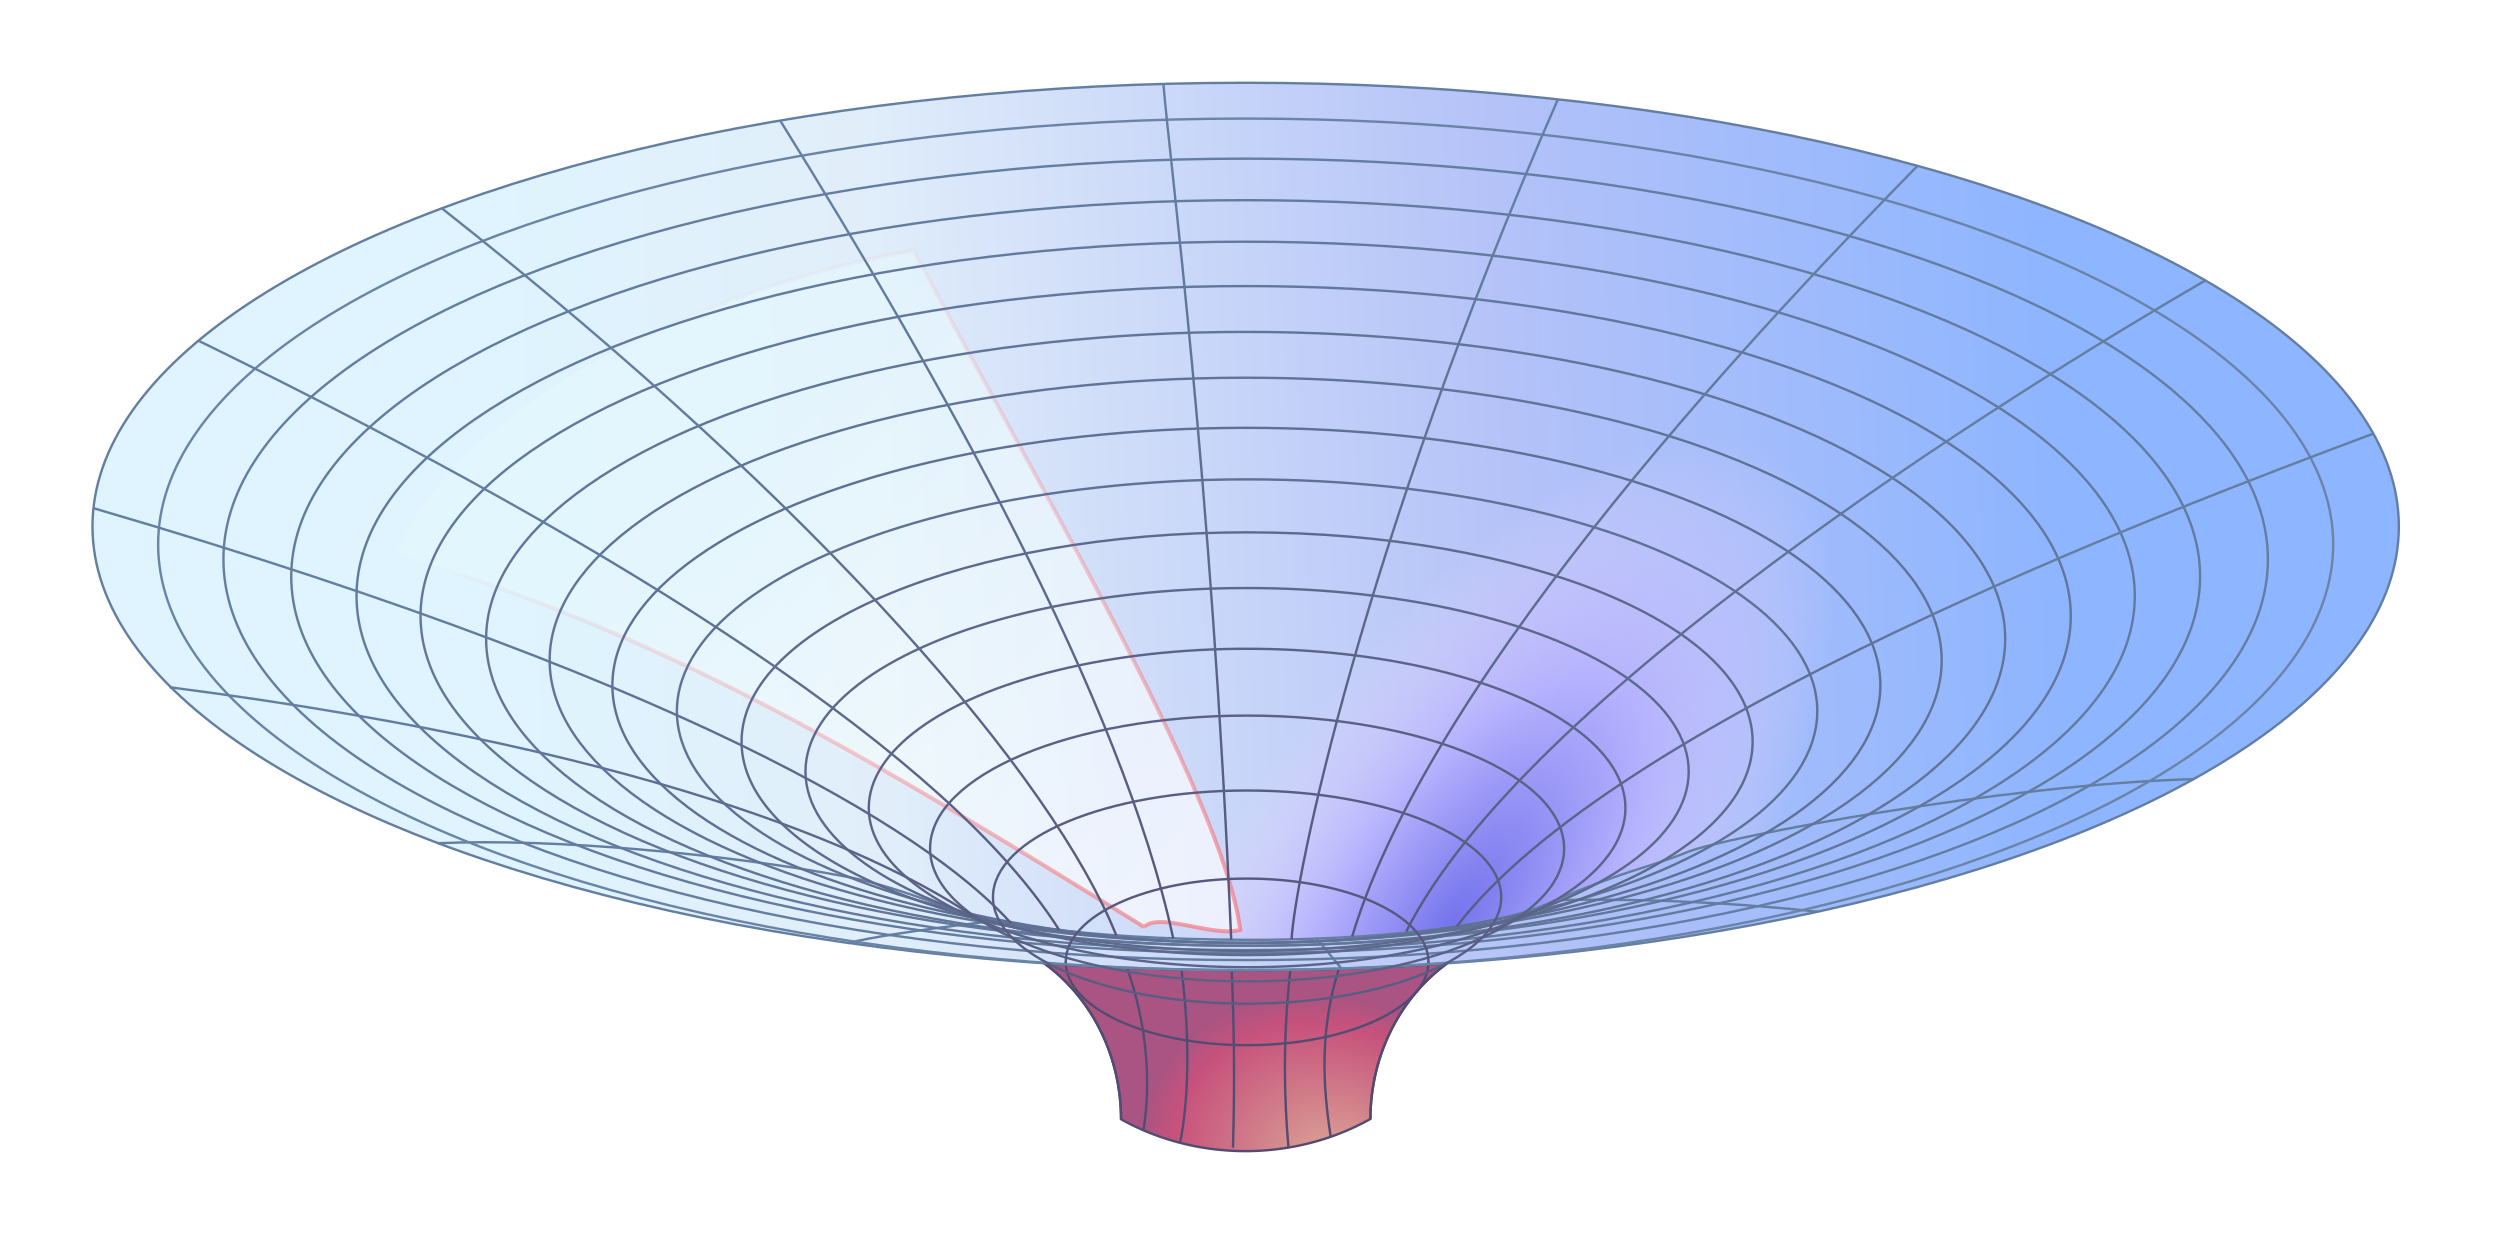 <?xml version="1.0" encoding="UTF-8" standalone="no"?>
<!-- Created with Inkscape (http://www.inkscape.org/) -->

<svg
   xmlns:dc="http://purl.org/dc/elements/1.1/"
   xmlns:cc="http://creativecommons.org/ns#"
   xmlns:rdf="http://www.w3.org/1999/02/22-rdf-syntax-ns#"
   xmlns:svg="http://www.w3.org/2000/svg"
   xmlns="http://www.w3.org/2000/svg"
   xmlns:xlink="http://www.w3.org/1999/xlink"
   xmlns:sodipodi="http://sodipodi.sourceforge.net/DTD/sodipodi-0.dtd"
   xmlns:inkscape="http://www.inkscape.org/namespaces/inkscape"
   width="621.605"
   height="306.802"
   id="svg2"
   version="1.1"
   inkscape:version="0.92.4 (5da689c313, 2019-01-14)"
   sodipodi:docname="Flamm.svg">
  <defs
     id="defs4">
    <linearGradient
       id="linearGradient4126">
      <stop
         id="stop4128"
         offset="0"
         style="stop-color:#534c72;stop-opacity:1" />
      <stop
         style="stop-color:#554d73;stop-opacity:0.635"
         offset="0.343"
         id="stop4130" />
      <stop
         id="stop4132"
         offset="1"
         style="stop-color:#637ea1;stop-opacity:1" />
    </linearGradient>
    <linearGradient
       inkscape:collect="always"
       id="linearGradient4112">
      <stop
         style="stop-color:#ff5555;stop-opacity:1;"
         offset="0"
         id="stop4114" />
      <stop
         style="stop-color:#ff5555;stop-opacity:0;"
         offset="1"
         id="stop4116" />
    </linearGradient>
    <linearGradient
       id="linearGradient4102">
      <stop
         style="stop-color:#534c72;stop-opacity:1"
         offset="0"
         id="stop4104" />
      <stop
         id="stop4122"
         offset="0.5"
         style="stop-color:#5b6589;stop-opacity:1;" />
      <stop
         style="stop-color:#637ea1;stop-opacity:1"
         offset="1"
         id="stop4106" />
    </linearGradient>
    <linearGradient
       inkscape:collect="always"
       id="linearGradient4166">
      <stop
         style="stop-color:#585c81;stop-opacity:1"
         offset="0"
         id="stop4168" />
      <stop
         style="stop-color:#637ea1;stop-opacity:1"
         offset="1"
         id="stop4170" />
    </linearGradient>
    <linearGradient
       inkscape:collect="always"
       id="linearGradient4087">
      <stop
         style="stop-color:#7877ed;stop-opacity:1"
         offset="0"
         id="stop4089" />
      <stop
         style="stop-color:#b9bafc;stop-opacity:1"
         offset="1"
         id="stop4091" />
    </linearGradient>
    <linearGradient
       id="linearGradient4069">
      <stop
         style="stop-color:#ffffff;stop-opacity:1"
         offset="0"
         id="stop4071" />
      <stop
         style="stop-color:#ddf1fa;stop-opacity:1"
         offset="1"
         id="stop4073" />
    </linearGradient>
    <linearGradient
       inkscape:collect="always"
       id="linearGradient4018">
      <stop
         style="stop-color:#ffffff;stop-opacity:1"
         offset="0"
         id="stop4020" />
      <stop
         style="stop-color:#e4f7fd;stop-opacity:1"
         offset="1"
         id="stop4022" />
    </linearGradient>
    <linearGradient
       id="linearGradient3939">
      <stop
         id="stop3941"
         offset="0"
         style="stop-color:#ddaf99;stop-opacity:1" />
      <stop
         style="stop-color:#c7527c;stop-opacity:1"
         offset="0.83"
         id="stop3943" />
      <stop
         id="stop3945"
         offset="1"
         style="stop-color:#a95482;stop-opacity:1" />
    </linearGradient>
    <linearGradient
       inkscape:collect="always"
       id="linearGradient3918">
      <stop
         style="stop-color:#504369;stop-opacity:1"
         offset="0"
         id="stop3921" />
      <stop
         style="stop-color:#637ea1;stop-opacity:1"
         offset="1"
         id="stop3923" />
    </linearGradient>
    <linearGradient
       id="linearGradient3879">
      <stop
         style="stop-color:#645fe9;stop-opacity:1"
         offset="0"
         id="stop3882" />
      <stop
         id="stop3891"
         offset="0.5"
         style="stop-color:#b7afff;stop-opacity:1" />
      <stop
         style="stop-color:#eedafa;stop-opacity:0"
         offset="1"
         id="stop3884" />
    </linearGradient>
    <linearGradient
       id="linearGradient3869">
      <stop
         style="stop-color:#dff4fe;stop-opacity:1"
         offset="0"
         id="stop3871" />
      <stop
         id="stop4014"
         offset="0.239"
         style="stop-color:#e1eefa;stop-opacity:1;" />
      <stop
         id="stop4012"
         offset="0.648"
         style="stop-color:#b4c2f8;stop-opacity:1" />
      <stop
         style="stop-color:#8eb5ff;stop-opacity:1"
         offset="1"
         id="stop3873" />
    </linearGradient>
    <linearGradient
       id="linearGradient3916">
      <stop
         style="stop-color:#817ff4;stop-opacity:1"
         offset="0"
         id="stop3918" />
      <stop
         id="stop3930"
         offset="0.25"
         style="stop-color:#83a5f2;stop-opacity:1" />
      <stop
         id="stop3928"
         offset="0.5"
         style="stop-color:#adbaf9;stop-opacity:1;" />
      <stop
         style="stop-color:#a2c7fc;stop-opacity:1"
         offset="1"
         id="stop3920" />
    </linearGradient>
    <linearGradient
       inkscape:collect="always"
       id="linearGradient3906">
      <stop
         style="stop-color:#e0f2fc;stop-opacity:1"
         offset="0"
         id="stop3908" />
      <stop
         style="stop-color:#9dbafc;stop-opacity:1"
         offset="1"
         id="stop3910" />
    </linearGradient>
    <linearGradient
       id="linearGradient3886">
      <stop
         style="stop-color:#ddaf99;stop-opacity:1"
         offset="0"
         id="stop3888" />
      <stop
         id="stop3894"
         offset="0.572"
         style="stop-color:#c7527c;stop-opacity:1" />
      <stop
         style="stop-color:#a95482;stop-opacity:1"
         offset="1"
         id="stop3890" />
    </linearGradient>
    <linearGradient
       id="linearGradient3101">
      <stop
         id="stop3877"
         offset="0"
         style="stop-color:#dff0f9;stop-opacity:1" />
      <stop
         style="stop-color:#eaf0fd;stop-opacity:1"
         offset="0.406"
         id="stop3883" />
      <stop
         style="stop-color:#d3d7fd;stop-opacity:1"
         offset="0.603"
         id="stop3881" />
      <stop
         style="stop-color:#a8cbff;stop-opacity:1"
         offset="0.843"
         id="stop3879" />
      <stop
         style="stop-color:#8db4f9;stop-opacity:1"
         offset="1"
         id="stop3105" />
    </linearGradient>
    <radialGradient
       inkscape:collect="always"
       xlink:href="#linearGradient3101"
       id="radialGradient3107"
       cx="-136.881"
       cy="809.345"
       fx="-136.881"
       fy="809.345"
       r="52.059"
       gradientUnits="userSpaceOnUse"
       gradientTransform="matrix(-1.338,-1.336,0.43,-1.587,-644.427,1876.868)" />
    <radialGradient
       inkscape:collect="always"
       xlink:href="#linearGradient3101-4"
       id="radialGradient3107-9"
       cx="-137.043"
       cy="813.465"
       fx="-137.043"
       fy="813.465"
       r="52.059"
       gradientUnits="userSpaceOnUse"
       gradientTransform="matrix(-1.362,-1.203,0.389,-1.625,-615.057,1925.77)" />
    <linearGradient
       id="linearGradient3101-4">
      <stop
         id="stop3877-6"
         offset="0"
         style="stop-color:#dceffe;stop-opacity:1" />
      <stop
         style="stop-color:#cfdffd;stop-opacity:1"
         offset="0.406"
         id="stop3883-0" />
      <stop
         style="stop-color:#c2c9f9;stop-opacity:1"
         offset="0.603"
         id="stop3881-3" />
      <stop
         style="stop-color:#89a4f9;stop-opacity:1"
         offset="0.85"
         id="stop3879-6" />
      <stop
         style="stop-color:#84afe3;stop-opacity:1"
         offset="1"
         id="stop3105-2" />
    </linearGradient>
    <linearGradient
       inkscape:collect="always"
       xlink:href="#linearGradient3869"
       id="linearGradient3875"
       x1="90.007"
       y1="501.966"
       x2="245.127"
       y2="497.722"
       gradientUnits="userSpaceOnUse" />
    <radialGradient
       inkscape:collect="always"
       xlink:href="#linearGradient3918"
       id="radialGradient3925"
       cx="288.626"
       cy="685.031"
       fx="288.626"
       fy="685.031"
       r="261.857"
       gradientTransform="matrix(0,0.371,-0.281,0,509.435,622.176)"
       gradientUnits="userSpaceOnUse" />
    <radialGradient
       inkscape:collect="always"
       xlink:href="#linearGradient3879-7"
       id="radialGradient3889-1"
       cx="369.083"
       cy="651.247"
       fx="369.083"
       fy="651.247"
       r="46.636"
       gradientTransform="matrix(1.851,-2.381,0.833,1.03,-858.067,891.643)"
       gradientUnits="userSpaceOnUse" />
    <linearGradient
       id="linearGradient3879-7">
      <stop
         style="stop-color:#645fe9;stop-opacity:1"
         offset="0"
         id="stop3882-4" />
      <stop
         id="stop3891-0"
         offset="0.5"
         style="stop-color:#b7afff;stop-opacity:1" />
      <stop
         style="stop-color:#eedafa;stop-opacity:0"
         offset="1"
         id="stop3884-9" />
    </linearGradient>
    <radialGradient
       inkscape:collect="always"
       xlink:href="#linearGradient3939"
       id="radialGradient3937"
       gradientUnits="userSpaceOnUse"
       gradientTransform="matrix(-0.876,-0.512,0.424,-0.725,456.896,1456.401)"
       cx="343.12"
       cy="736.337"
       fx="343.12"
       fy="736.337"
       r="50.844" />
    <filter
       inkscape:collect="always"
       id="filter4026"
       x="-0.108"
       width="1.217"
       y="-0.134"
       height="1.269"
       style="color-interpolation-filters:sRGB">
      <feGaussianBlur
         inkscape:collect="always"
         stdDeviation="9.48"
         id="feGaussianBlur4028" />
    </filter>
    <radialGradient
       inkscape:collect="always"
       xlink:href="#linearGradient4166"
       id="radialGradient4174"
       cx="315.52"
       cy="840.967"
       fx="315.52"
       fy="840.967"
       r="283.761"
       gradientTransform="matrix(0.814,0,0,0.358,58.698,378.3)"
       gradientUnits="userSpaceOnUse" />
    <radialGradient
       inkscape:collect="always"
       xlink:href="#linearGradient3939"
       id="radialGradient4219"
       gradientUnits="userSpaceOnUse"
       gradientTransform="matrix(-0.876,-0.512,0.424,-0.725,456.896,1456.401)"
       cx="343.12"
       cy="736.337"
       fx="343.12"
       fy="736.337"
       r="50.844" />
    <radialGradient
       inkscape:collect="always"
       xlink:href="#linearGradient3939"
       id="radialGradient4242"
       gradientUnits="userSpaceOnUse"
       gradientTransform="matrix(-0.876,-0.512,0.424,-0.725,327.704,1456.401)"
       cx="343.12"
       cy="736.337"
       fx="343.12"
       fy="736.337"
       r="50.844" />
    <radialGradient
       inkscape:collect="always"
       xlink:href="#linearGradient3939"
       id="radialGradient4244"
       gradientUnits="userSpaceOnUse"
       gradientTransform="matrix(-0.876,-0.512,0.424,-0.725,-152.596,1456.401)"
       cx="343.12"
       cy="736.337"
       fx="343.12"
       fy="736.337"
       r="50.844" />
    <radialGradient
       inkscape:collect="always"
       xlink:href="#linearGradient3101"
       id="radialGradient3155"
       gradientUnits="userSpaceOnUse"
       gradientTransform="matrix(-1.338,-1.336,0.43,-1.587,-644.427,1876.868)"
       cx="-136.881"
       cy="809.345"
       fx="-136.881"
       fy="809.345"
       r="52.059" />
    <radialGradient
       inkscape:collect="always"
       xlink:href="#linearGradient3939"
       id="radialGradient3157"
       gradientUnits="userSpaceOnUse"
       gradientTransform="matrix(-0.876,-0.512,0.424,-0.725,-152.596,1456.401)"
       cx="343.12"
       cy="736.337"
       fx="343.12"
       fy="736.337"
       r="50.844" />
    <linearGradient
       inkscape:collect="always"
       xlink:href="#linearGradient3869"
       id="linearGradient3159"
       gradientUnits="userSpaceOnUse"
       x1="90.007"
       y1="501.966"
       x2="245.127"
       y2="497.722" />
    <radialGradient
       inkscape:collect="always"
       xlink:href="#linearGradient3939"
       id="radialGradient3205"
       gradientUnits="userSpaceOnUse"
       gradientTransform="matrix(-0.876,-0.512,0.424,-0.725,327.704,1456.401)"
       cx="343.12"
       cy="736.337"
       fx="343.12"
       fy="736.337"
       r="50.844" />
    <radialGradient
       inkscape:collect="always"
       xlink:href="#linearGradient3939"
       id="radialGradient3265"
       gradientUnits="userSpaceOnUse"
       gradientTransform="matrix(-0.876,-0.512,0.424,-0.725,327.704,1456.401)"
       cx="343.12"
       cy="736.337"
       fx="343.12"
       fy="736.337"
       r="50.844" />
    <radialGradient
       inkscape:collect="always"
       xlink:href="#linearGradient3939"
       id="radialGradient4045"
       gradientUnits="userSpaceOnUse"
       gradientTransform="matrix(-0.876,-0.512,0.424,-0.725,327.404,1456.401)"
       cx="343.12"
       cy="736.337"
       fx="343.12"
       fy="736.337"
       r="50.844" />
    <radialGradient
       inkscape:collect="always"
       xlink:href="#linearGradient3939"
       id="radialGradient4050"
       gradientUnits="userSpaceOnUse"
       gradientTransform="matrix(-0.876,-0.512,0.424,-0.725,-172.296,1456.401)"
       cx="343.12"
       cy="736.337"
       fx="343.12"
       fy="736.337"
       r="50.844" />
    <radialGradient
       inkscape:collect="always"
       xlink:href="#linearGradient3101"
       id="radialGradient4052"
       gradientUnits="userSpaceOnUse"
       gradientTransform="matrix(-1.338,-1.336,0.43,-1.587,-644.427,1876.868)"
       cx="-136.881"
       cy="809.345"
       fx="-136.881"
       fy="809.345"
       r="52.059" />
    <linearGradient
       inkscape:collect="always"
       xlink:href="#linearGradient3869"
       id="linearGradient4054"
       gradientUnits="userSpaceOnUse"
       x1="90.007"
       y1="501.966"
       x2="245.127"
       y2="497.722" />
    <radialGradient
       inkscape:collect="always"
       xlink:href="#linearGradient4166"
       id="radialGradient4148"
       gradientUnits="userSpaceOnUse"
       gradientTransform="matrix(0.814,0,0,0.358,58.698,378.3)"
       cx="315.52"
       cy="840.967"
       fx="315.52"
       fy="840.967"
       r="283.761" />
    <radialGradient
       inkscape:collect="always"
       xlink:href="#linearGradient3918"
       id="radialGradient4177"
       gradientUnits="userSpaceOnUse"
       gradientTransform="matrix(0,0.371,-0.281,0,509.435,622.176)"
       cx="288.626"
       cy="685.031"
       fx="288.626"
       fy="685.031"
       r="261.857" />
    <radialGradient
       inkscape:collect="always"
       xlink:href="#linearGradient4166"
       id="radialGradient4222"
       gradientUnits="userSpaceOnUse"
       gradientTransform="matrix(0.814,0,0,0.358,58.698,378.3)"
       cx="315.52"
       cy="840.967"
       fx="315.52"
       fy="840.967"
       r="283.761" />
    <radialGradient
       inkscape:collect="always"
       xlink:href="#linearGradient3918"
       id="radialGradient4291"
       gradientUnits="userSpaceOnUse"
       gradientTransform="matrix(0,0.371,-0.281,0,509.435,622.176)"
       cx="288.626"
       cy="685.031"
       fx="288.626"
       fy="685.031"
       r="261.857" />
    <radialGradient
       inkscape:collect="always"
       xlink:href="#linearGradient3939"
       id="radialGradient4315"
       gradientUnits="userSpaceOnUse"
       gradientTransform="matrix(-0.876,-0.512,0.424,-0.725,327.704,1456.401)"
       cx="343.12"
       cy="736.337"
       fx="343.12"
       fy="736.337"
       r="50.844" />
    <radialGradient
       inkscape:collect="always"
       xlink:href="#linearGradient3939"
       id="radialGradient4383"
       gradientUnits="userSpaceOnUse"
       gradientTransform="matrix(-0.876,-0.512,0.424,-0.725,327.704,1456.401)"
       cx="343.12"
       cy="736.337"
       fx="343.12"
       fy="736.337"
       r="50.844" />
    <radialGradient
       inkscape:collect="always"
       xlink:href="#linearGradient3939"
       id="radialGradient4398"
       gradientUnits="userSpaceOnUse"
       gradientTransform="matrix(-0.876,-0.512,0.424,-0.725,327.704,1456.401)"
       cx="343.12"
       cy="736.337"
       fx="343.12"
       fy="736.337"
       r="50.844" />
    <radialGradient
       inkscape:collect="always"
       xlink:href="#linearGradient3101"
       id="radialGradient4571"
       gradientUnits="userSpaceOnUse"
       gradientTransform="matrix(-1.338,-1.336,0.43,-1.587,-644.427,1876.868)"
       cx="-136.881"
       cy="809.345"
       fx="-136.881"
       fy="809.345"
       r="52.059" />
    <radialGradient
       inkscape:collect="always"
       xlink:href="#linearGradient3939"
       id="radialGradient4573"
       gradientUnits="userSpaceOnUse"
       gradientTransform="matrix(-0.876,-0.512,0.424,-0.725,-172.296,1456.401)"
       cx="343.12"
       cy="736.337"
       fx="343.12"
       fy="736.337"
       r="50.844" />
    <linearGradient
       inkscape:collect="always"
       xlink:href="#linearGradient3869"
       id="linearGradient4575"
       gradientUnits="userSpaceOnUse"
       x1="90.007"
       y1="501.966"
       x2="245.127"
       y2="497.722" />
    <linearGradient
       inkscape:collect="always"
       xlink:href="#linearGradient3906"
       id="linearGradient4577"
       gradientUnits="userSpaceOnUse"
       x1="169.696"
       y1="678.03"
       x2="457.329"
       y2="678.03" />
    <radialGradient
       inkscape:collect="always"
       xlink:href="#linearGradient3879"
       id="radialGradient4579"
       gradientUnits="userSpaceOnUse"
       gradientTransform="matrix(1.851,-2.381,0.833,1.03,-858.067,891.643)"
       cx="369.083"
       cy="651.247"
       fx="369.083"
       fy="651.247"
       r="46.636" />
    <radialGradient
       inkscape:collect="always"
       xlink:href="#linearGradient4087"
       id="radialGradient4581"
       gradientUnits="userSpaceOnUse"
       gradientTransform="matrix(-0.706,0.71,-0.203,-0.182,584.847,761.237)"
       cx="237.452"
       cy="787.651"
       fx="237.452"
       fy="787.651"
       r="86.734" />
    <linearGradient
       inkscape:collect="always"
       xlink:href="#linearGradient4018"
       id="linearGradient4583"
       gradientUnits="userSpaceOnUse"
       gradientTransform="translate(654.676)"
       x1="-357.073"
       y1="667.739"
       x2="-459.301"
       y2="549.56" />
    <linearGradient
       inkscape:collect="always"
       xlink:href="#linearGradient4069"
       id="linearGradient4585"
       gradientUnits="userSpaceOnUse"
       gradientTransform="translate(575.666,-9.425)"
       x1="-216.056"
       y1="801.505"
       x2="-88.453"
       y2="940.709" />
    <radialGradient
       inkscape:collect="always"
       xlink:href="#linearGradient3939"
       id="radialGradient4587"
       gradientUnits="userSpaceOnUse"
       gradientTransform="matrix(-0.876,-0.512,0.424,-0.725,895.345,1456.401)"
       cx="343.12"
       cy="736.337"
       fx="343.12"
       fy="736.337"
       r="50.844" />
    <radialGradient
       inkscape:collect="always"
       xlink:href="#linearGradient4166"
       id="radialGradient4589"
       gradientUnits="userSpaceOnUse"
       gradientTransform="matrix(0.814,0,0,0.358,58.698,378.3)"
       cx="315.52"
       cy="840.967"
       fx="315.52"
       fy="840.967"
       r="283.761" />
    <radialGradient
       inkscape:collect="always"
       xlink:href="#linearGradient4166"
       id="radialGradient4591"
       gradientUnits="userSpaceOnUse"
       gradientTransform="matrix(0.814,0,0,0.358,58.698,378.3)"
       cx="315.52"
       cy="840.967"
       fx="315.52"
       fy="840.967"
       r="283.761" />
    <radialGradient
       inkscape:collect="always"
       xlink:href="#linearGradient4166"
       id="radialGradient4593"
       gradientUnits="userSpaceOnUse"
       gradientTransform="matrix(0.814,0,0,0.358,58.698,378.3)"
       cx="315.52"
       cy="840.967"
       fx="315.52"
       fy="840.967"
       r="283.761" />
    <radialGradient
       inkscape:collect="always"
       xlink:href="#linearGradient4166"
       id="radialGradient4595"
       gradientUnits="userSpaceOnUse"
       gradientTransform="matrix(0.814,0,0,0.358,58.698,378.3)"
       cx="315.52"
       cy="840.967"
       fx="315.52"
       fy="840.967"
       r="283.761" />
    <radialGradient
       inkscape:collect="always"
       xlink:href="#linearGradient4166"
       id="radialGradient4597"
       gradientUnits="userSpaceOnUse"
       gradientTransform="matrix(0.814,0,0,0.358,58.698,378.3)"
       cx="315.52"
       cy="840.967"
       fx="315.52"
       fy="840.967"
       r="283.761" />
    <radialGradient
       inkscape:collect="always"
       xlink:href="#linearGradient4166"
       id="radialGradient4599"
       gradientUnits="userSpaceOnUse"
       gradientTransform="matrix(0.814,0,0,0.358,58.698,378.3)"
       cx="315.52"
       cy="840.967"
       fx="315.52"
       fy="840.967"
       r="283.761" />
    <radialGradient
       inkscape:collect="always"
       xlink:href="#linearGradient4166"
       id="radialGradient4601"
       gradientUnits="userSpaceOnUse"
       gradientTransform="matrix(0.814,0,0,0.358,58.698,378.3)"
       cx="315.52"
       cy="840.967"
       fx="315.52"
       fy="840.967"
       r="283.761" />
    <radialGradient
       inkscape:collect="always"
       xlink:href="#linearGradient4166"
       id="radialGradient4603"
       gradientUnits="userSpaceOnUse"
       gradientTransform="matrix(0.814,0,0,0.358,58.698,378.3)"
       cx="315.52"
       cy="840.967"
       fx="315.52"
       fy="840.967"
       r="283.761" />
    <radialGradient
       inkscape:collect="always"
       xlink:href="#linearGradient4166"
       id="radialGradient4605"
       gradientUnits="userSpaceOnUse"
       gradientTransform="matrix(0.814,0,0,0.358,58.698,378.3)"
       cx="315.52"
       cy="840.967"
       fx="315.52"
       fy="840.967"
       r="283.761" />
    <radialGradient
       inkscape:collect="always"
       xlink:href="#linearGradient3918"
       id="radialGradient4607"
       gradientUnits="userSpaceOnUse"
       gradientTransform="matrix(0,0.371,-0.281,0,509.435,622.176)"
       cx="288.626"
       cy="685.031"
       fx="288.626"
       fy="685.031"
       r="261.857" />
    <radialGradient
       inkscape:collect="always"
       xlink:href="#linearGradient3918"
       id="radialGradient4609"
       gradientUnits="userSpaceOnUse"
       gradientTransform="matrix(0,0.371,-0.281,0,509.435,622.176)"
       cx="288.626"
       cy="685.031"
       fx="288.626"
       fy="685.031"
       r="261.857" />
    <radialGradient
       inkscape:collect="always"
       xlink:href="#linearGradient3918"
       id="radialGradient4611"
       gradientUnits="userSpaceOnUse"
       gradientTransform="matrix(0,0.371,-0.281,0,509.435,622.176)"
       cx="288.626"
       cy="685.031"
       fx="288.626"
       fy="685.031"
       r="261.857" />
    <radialGradient
       inkscape:collect="always"
       xlink:href="#linearGradient3918"
       id="radialGradient4613"
       gradientUnits="userSpaceOnUse"
       gradientTransform="matrix(0,0.371,-0.281,0,509.435,622.176)"
       cx="288.626"
       cy="685.031"
       fx="288.626"
       fy="685.031"
       r="261.857" />
    <radialGradient
       inkscape:collect="always"
       xlink:href="#linearGradient3918"
       id="radialGradient4615"
       gradientUnits="userSpaceOnUse"
       gradientTransform="matrix(0,0.371,-0.281,0,509.435,622.176)"
       cx="288.626"
       cy="685.031"
       fx="288.626"
       fy="685.031"
       r="261.857" />
    <radialGradient
       inkscape:collect="always"
       xlink:href="#linearGradient3918"
       id="radialGradient4617"
       gradientUnits="userSpaceOnUse"
       gradientTransform="matrix(0,0.371,-0.281,0,509.435,622.176)"
       cx="288.626"
       cy="685.031"
       fx="288.626"
       fy="685.031"
       r="261.857" />
    <radialGradient
       inkscape:collect="always"
       xlink:href="#linearGradient3918"
       id="radialGradient4619"
       gradientUnits="userSpaceOnUse"
       gradientTransform="matrix(0,0.371,-0.281,0,509.435,622.176)"
       cx="288.626"
       cy="685.031"
       fx="288.626"
       fy="685.031"
       r="261.857" />
    <radialGradient
       inkscape:collect="always"
       xlink:href="#linearGradient3918"
       id="radialGradient4621"
       gradientUnits="userSpaceOnUse"
       gradientTransform="matrix(0,0.371,-0.281,0,509.435,622.176)"
       cx="288.626"
       cy="685.031"
       fx="288.626"
       fy="685.031"
       r="261.857" />
    <radialGradient
       inkscape:collect="always"
       xlink:href="#linearGradient3918"
       id="radialGradient4623"
       gradientUnits="userSpaceOnUse"
       gradientTransform="matrix(0,0.371,-0.281,0,509.435,622.176)"
       cx="288.626"
       cy="685.031"
       fx="288.626"
       fy="685.031"
       r="261.857" />
    <radialGradient
       inkscape:collect="always"
       xlink:href="#linearGradient3918"
       id="radialGradient4625"
       gradientUnits="userSpaceOnUse"
       gradientTransform="matrix(0,0.371,-0.281,0,509.435,622.176)"
       cx="288.626"
       cy="685.031"
       fx="288.626"
       fy="685.031"
       r="261.857" />
    <radialGradient
       inkscape:collect="always"
       xlink:href="#linearGradient3918"
       id="radialGradient4627"
       gradientUnits="userSpaceOnUse"
       gradientTransform="matrix(0,0.371,-0.281,0,509.435,622.176)"
       cx="288.626"
       cy="685.031"
       fx="288.626"
       fy="685.031"
       r="261.857" />
    <radialGradient
       inkscape:collect="always"
       xlink:href="#linearGradient3918"
       id="radialGradient4629"
       gradientUnits="userSpaceOnUse"
       gradientTransform="matrix(0,0.371,-0.281,0,509.435,622.176)"
       cx="288.626"
       cy="685.031"
       fx="288.626"
       fy="685.031"
       r="261.857" />
    <radialGradient
       inkscape:collect="always"
       xlink:href="#linearGradient3918"
       id="radialGradient4631"
       gradientUnits="userSpaceOnUse"
       gradientTransform="matrix(-2.3841102e-8,0.394,-0.312,-1.8881587e-8,528.318,629.797)"
       cx="236.723"
       cy="691.476"
       fx="236.723"
       fy="691.476"
       r="261.857" />
    <radialGradient
       inkscape:collect="always"
       xlink:href="#linearGradient3918"
       id="radialGradient4633"
       gradientUnits="userSpaceOnUse"
       gradientTransform="matrix(0,0.371,-0.281,0,509.435,622.176)"
       cx="288.626"
       cy="685.031"
       fx="288.626"
       fy="685.031"
       r="261.857" />
    <radialGradient
       inkscape:collect="always"
       xlink:href="#linearGradient3918"
       id="radialGradient4635"
       gradientUnits="userSpaceOnUse"
       gradientTransform="matrix(0,0.371,-0.281,0,509.435,622.176)"
       cx="288.626"
       cy="685.031"
       fx="288.626"
       fy="685.031"
       r="261.857" />
    <radialGradient
       inkscape:collect="always"
       xlink:href="#linearGradient3101"
       id="radialGradient4192"
       gradientUnits="userSpaceOnUse"
       gradientTransform="matrix(-1.338,-1.336,0.43,-1.587,-644.427,1876.868)"
       cx="-136.881"
       cy="809.345"
       fx="-136.881"
       fy="809.345"
       r="52.059" />
    <radialGradient
       inkscape:collect="always"
       xlink:href="#linearGradient3939"
       id="radialGradient4194"
       gradientUnits="userSpaceOnUse"
       gradientTransform="matrix(-0.876,-0.512,0.424,-0.725,-172.296,1456.401)"
       cx="343.12"
       cy="736.337"
       fx="343.12"
       fy="736.337"
       r="50.844" />
    <linearGradient
       inkscape:collect="always"
       xlink:href="#linearGradient3906"
       id="linearGradient4198"
       gradientUnits="userSpaceOnUse"
       x1="169.696"
       y1="678.03"
       x2="457.329"
       y2="678.03" />
    <radialGradient
       inkscape:collect="always"
       xlink:href="#linearGradient3879"
       id="radialGradient4200"
       gradientUnits="userSpaceOnUse"
       gradientTransform="matrix(1.851,-2.381,0.833,1.03,-858.067,891.643)"
       cx="369.083"
       cy="651.247"
       fx="369.083"
       fy="651.247"
       r="46.636" />
    <linearGradient
       inkscape:collect="always"
       xlink:href="#linearGradient4018"
       id="linearGradient4204"
       gradientUnits="userSpaceOnUse"
       gradientTransform="translate(648.99,-2.732)"
       x1="-357.073"
       y1="667.739"
       x2="-459.301"
       y2="549.56" />
    <radialGradient
       inkscape:collect="always"
       xlink:href="#linearGradient3918"
       id="radialGradient4257"
       gradientUnits="userSpaceOnUse"
       gradientTransform="matrix(0,0.371,-0.281,0,509.435,622.176)"
       cx="288.626"
       cy="685.031"
       fx="288.626"
       fy="685.031"
       r="261.857" />
    <linearGradient
       inkscape:collect="always"
       xlink:href="#linearGradient3906"
       id="linearGradient3309"
       gradientUnits="userSpaceOnUse"
       x1="169.696"
       y1="678.03"
       x2="457.329"
       y2="678.03" />
    <radialGradient
       inkscape:collect="always"
       xlink:href="#linearGradient3879"
       id="radialGradient3320"
       gradientUnits="userSpaceOnUse"
       gradientTransform="matrix(1.851,-2.381,0.833,1.03,-863.753,888.911)"
       cx="369.083"
       cy="651.247"
       fx="369.083"
       fy="651.247"
       r="46.636" />
    <radialGradient
       inkscape:collect="always"
       xlink:href="#linearGradient3101"
       id="radialGradient4223"
       gradientUnits="userSpaceOnUse"
       gradientTransform="matrix(-1.338,-1.336,0.43,-1.587,-644.427,1876.868)"
       cx="-136.881"
       cy="809.345"
       fx="-136.881"
       fy="809.345"
       r="52.059" />
    <radialGradient
       inkscape:collect="always"
       xlink:href="#linearGradient3101"
       id="radialGradient4225"
       gradientUnits="userSpaceOnUse"
       gradientTransform="matrix(-1.338,-1.336,0.43,-1.587,-644.427,1876.868)"
       cx="-136.881"
       cy="809.345"
       fx="-136.881"
       fy="809.345"
       r="52.059" />
    <radialGradient
       inkscape:collect="always"
       xlink:href="#linearGradient3101"
       id="radialGradient4388"
       gradientUnits="userSpaceOnUse"
       gradientTransform="matrix(-1.338,-1.336,0.43,-1.587,-644.427,1876.868)"
       cx="-136.881"
       cy="809.345"
       fx="-136.881"
       fy="809.345"
       r="52.059" />
    <radialGradient
       inkscape:collect="always"
       xlink:href="#linearGradient4102"
       id="radialGradient4453"
       gradientUnits="userSpaceOnUse"
       gradientTransform="matrix(0.854,0,0,0.841,40.086,114.161)"
       cx="312.999"
       cy="732.381"
       fx="312.999"
       fy="732.381"
       r="283.761" />
    <radialGradient
       inkscape:collect="always"
       xlink:href="#linearGradient4102"
       id="radialGradient4455"
       gradientUnits="userSpaceOnUse"
       gradientTransform="matrix(0.854,0,0,0.841,40.086,114.161)"
       cx="312.999"
       cy="732.381"
       fx="312.999"
       fy="732.381"
       r="283.761" />
    <radialGradient
       inkscape:collect="always"
       xlink:href="#linearGradient4102"
       id="radialGradient4457"
       gradientUnits="userSpaceOnUse"
       gradientTransform="matrix(0.854,0,0,0.841,40.086,114.161)"
       cx="312.999"
       cy="732.381"
       fx="312.999"
       fy="732.381"
       r="283.761" />
    <radialGradient
       inkscape:collect="always"
       xlink:href="#linearGradient4102"
       id="radialGradient4459"
       gradientUnits="userSpaceOnUse"
       gradientTransform="matrix(0.854,0,0,0.841,40.086,114.161)"
       cx="312.999"
       cy="732.381"
       fx="312.999"
       fy="732.381"
       r="283.761" />
    <radialGradient
       inkscape:collect="always"
       xlink:href="#linearGradient4102"
       id="radialGradient4461"
       gradientUnits="userSpaceOnUse"
       gradientTransform="matrix(0.854,0,0,0.841,40.086,114.161)"
       cx="312.999"
       cy="732.381"
       fx="312.999"
       fy="732.381"
       r="283.761" />
    <radialGradient
       inkscape:collect="always"
       xlink:href="#linearGradient4102"
       id="radialGradient4463"
       gradientUnits="userSpaceOnUse"
       gradientTransform="matrix(0.854,0,0,0.841,40.086,114.161)"
       cx="312.999"
       cy="732.381"
       fx="312.999"
       fy="732.381"
       r="283.761" />
    <radialGradient
       inkscape:collect="always"
       xlink:href="#linearGradient4102"
       id="radialGradient4465"
       gradientUnits="userSpaceOnUse"
       gradientTransform="matrix(0.854,0,0,0.841,40.086,114.161)"
       cx="312.999"
       cy="732.381"
       fx="312.999"
       fy="732.381"
       r="283.761" />
    <radialGradient
       inkscape:collect="always"
       xlink:href="#linearGradient4102"
       id="radialGradient4467"
       gradientUnits="userSpaceOnUse"
       gradientTransform="matrix(0.854,0,0,0.841,40.086,114.161)"
       cx="312.999"
       cy="732.381"
       fx="312.999"
       fy="732.381"
       r="283.761" />
    <radialGradient
       inkscape:collect="always"
       xlink:href="#linearGradient4102"
       id="radialGradient4469"
       gradientUnits="userSpaceOnUse"
       gradientTransform="matrix(0.854,0,0,0.841,40.086,114.161)"
       cx="312.999"
       cy="732.381"
       fx="312.999"
       fy="732.381"
       r="283.761" />
    <radialGradient
       inkscape:collect="always"
       xlink:href="#linearGradient4102"
       id="radialGradient4471"
       gradientUnits="userSpaceOnUse"
       gradientTransform="matrix(0.854,0,0,0.841,40.086,114.161)"
       cx="312.999"
       cy="732.381"
       fx="312.999"
       fy="732.381"
       r="283.761" />
    <radialGradient
       inkscape:collect="always"
       xlink:href="#linearGradient3939"
       id="radialGradient4580"
       gradientUnits="userSpaceOnUse"
       gradientTransform="matrix(-0.876,-0.512,0.424,-0.725,321.718,1001.607)"
       cx="343.12"
       cy="736.337"
       fx="343.12"
       fy="736.337"
       r="50.844" />
    <linearGradient
       inkscape:collect="always"
       xlink:href="#linearGradient3869"
       id="linearGradient4582"
       gradientUnits="userSpaceOnUse"
       x1="90.007"
       y1="501.966"
       x2="245.127"
       y2="497.722"
       gradientTransform="matrix(2.496,0,0,1.554,-99.416,-195.89)" />
    <radialGradient
       inkscape:collect="always"
       xlink:href="#linearGradient4112"
       id="radialGradient1086"
       gradientUnits="userSpaceOnUse"
       gradientTransform="matrix(1,0,0,1.052,0.3,412.662)"
       cx="315.875"
       cy="736.213"
       fx="315.875"
       fy="736.213"
       r="244.898" />
    <radialGradient
       inkscape:collect="always"
       xlink:href="#linearGradient4112"
       id="radialGradient1090"
       gradientUnits="userSpaceOnUse"
       gradientTransform="matrix(1,0,0,1.052,-5.686,-42.132)"
       cx="315.875"
       cy="736.213"
       fx="315.875"
       fy="736.213"
       r="244.898" />
  </defs>
  <sodipodi:namedview
     id="base"
     pagecolor="#ffffff"
     bordercolor="#666666"
     borderopacity="1.0"
     inkscape:pageopacity="0.0"
     inkscape:pageshadow="2"
     inkscape:zoom="0.79313813"
     inkscape:cx="274.40567"
     inkscape:cy="166.18186"
     inkscape:document-units="px"
     inkscape:current-layer="layer1"
     showgrid="false"
     inkscape:snap-center="false"
     inkscape:snap-object-midpoints="false"
     inkscape:snap-midpoints="false"
     inkscape:snap-smooth-nodes="true"
     inkscape:object-nodes="true"
     inkscape:object-paths="true"
     inkscape:snap-intersection-paths="true"
     inkscape:snap-bbox="true"
     inkscape:bbox-paths="true"
     inkscape:bbox-nodes="true"
     inkscape:snap-bbox-edge-midpoints="true"
     inkscape:snap-bbox-midpoints="true"
     showguides="true"
     inkscape:guide-bbox="true"
     inkscape:snap-global="false"
     inkscape:window-width="1920"
     inkscape:window-height="1017"
     inkscape:window-x="-8"
     inkscape:window-y="-8"
     inkscape:window-maximized="1"
     inkscape:snap-grids="false"
     inkscape:snap-to-guides="true"
     inkscape:snap-nodes="true"
     borderlayer="true"
     fit-margin-top="0"
     fit-margin-left="0"
     fit-margin-right="0"
     fit-margin-bottom="0" />
  <g
     inkscape:label="Capa 1"
     inkscape:groupmode="layer"
     id="layer1"
     transform="translate(-0.576,-451.928)">
    <path
       style="fill:url(#radialGradient4580);fill-opacity:1;stroke:none"
       d="m 259.92,239.393 v 0.002 c 11.494,8.356 19.065,22.581 19.092,38.758 a 57.573,50.433 0 0 0 30.877,7.934 57.573,50.433 0 0 0 31.129,-8.008 c 0.05,-16.147 7.613,-30.342 19.09,-38.686 -16.269,1.103 -33.002,1.688 -50.094,1.688 -17.081,0 -33.834,-0.586 -50.094,-1.688 z"
       transform="translate(0.3,452.062)"
       id="path4048"
       inkscape:connector-curvature="0" />
    <path
       style="opacity:1;vector-effect:none;fill:none;fill-opacity:1;stroke:#534c72;stroke-width:0.6;stroke-linecap:butt;stroke-linejoin:miter;stroke-miterlimit:4;stroke-dasharray:none;stroke-dashoffset:0;stroke-opacity:1"
       d="m 259.92,239.393 v 0.002 c 11.494,8.356 19.065,22.581 19.092,38.758 a 57.573,50.433 0 0 0 30.877,7.934 57.573,50.433 0 0 0 31.129,-8.008 c 0.05,-16.147 7.613,-30.342 19.09,-38.686 -16.269,1.103 -33.002,1.688 -50.094,1.688 -17.081,0 -33.834,-0.586 -50.094,-1.688 z"
       transform="translate(0.3,452.062)"
       id="path4419"
       inkscape:connector-curvature="0" />
    <path
       style="fill:none;stroke:#534c72;stroke-width:0.6;stroke-miterlimit:4;stroke-dasharray:none;stroke-opacity:1"
       d="m 306.842,285.231 c 0.497,-17.17 0.242,-30.738 -0.287,-44.045"
       id="path1380"
       transform="translate(0.3,452.062)"
       inkscape:connector-curvature="0" />
    <path
       style="fill:none;stroke:#534c72;stroke-width:0.6;stroke-miterlimit:4;stroke-dasharray:none;stroke-opacity:1"
       d="m 320.651,285.233 c -1.07,-12.044 -1.471,-27.015 0.478,-44.233"
       id="path1376"
       transform="translate(0.3,452.062)"
       inkscape:connector-curvature="0" />
    <path
       style="fill:none;stroke:#534c72;stroke-width:0.6;stroke-miterlimit:4;stroke-dasharray:none;stroke-opacity:1"
       d="m 293.695,284.038 c 2.656,-13.406 2.029,-30.136 0.333,-43.126"
       id="path1372"
       transform="translate(0.3,452.062)"
       inkscape:connector-curvature="0" />
    <path
       style="fill:none;stroke:#534c72;stroke-width:0.6;stroke-miterlimit:4;stroke-dasharray:none;stroke-opacity:1"
       d="m 284.584,280.949 c 1.788,-11.188 1.213,-25.274 -4.058,-40.444"
       id="path1368"
       transform="translate(0.3,452.062)"
       inkscape:connector-curvature="0" />
    <path
       style="fill:none;stroke:#534c72;stroke-width:0.6;stroke-miterlimit:4;stroke-dasharray:none;stroke-opacity:1"
       d="m 331.147,282.505 c -2.047,-13.097 -2.682,-26.874 2.04,-41.78"
       id="path1364"
       transform="translate(0.3,452.062)"
       inkscape:connector-curvature="0" />
    <path
       style="fill:none;stroke:#534c72;stroke-width:0.6;stroke-miterlimit:4;stroke-dasharray:none;stroke-opacity:1"
       d="m 341.014,278.072 c 0.051,-16.145 7.618,-30.336 19.093,-38.679 -16.269,1.103 -33.002,1.688 -50.094,1.688 -17.081,0 -33.834,-0.586 -50.094,-1.688 v 2.5e-4 c 11.493,8.356 19.066,22.58 19.094,38.756"
       id="path1360"
       transform="translate(0.3,452.062)"
       inkscape:connector-curvature="0" />
    <ellipse
       style="fill:url(#linearGradient4582);fill-opacity:1;stroke:#637ea1;stroke-width:0.6;stroke-linecap:round;stroke-linejoin:round;stroke-miterlimit:4;stroke-dasharray:none;stroke-opacity:1"
       id="path3995"
       cx="310.3"
       cy="582.827"
       rx="286.729"
       ry="110.316" />
    <path
       id="path3877"
       d="m 437.05,551.25 c -20.997,0.562 -46.8,10.322 -72.031,28.906 -40.247,29.644 -66.556,72.624 -66.938,105.281 4.006,0.103 8.15,0.171 12.562,0.188 28.168,0.106 60.624,-2.802 74.406,-8.844 19.541,-8.566 25.062,-8.914 35.219,-13.062 3.766,-1.538 18.964,-4.866 38.844,-8.281 20.489,-28.94 29.127,-59.826 20.062,-81.094 -6.574,-15.425 -21.287,-23.066 -40.125,-23.094 -0.667,-9.8e-4 -1.323,-0.018 -2,0 z m -0.719,130.656 c -2.082,0.393 -4.172,0.814 -6.281,1.188 2.093,-0.371 4.153,-0.735 6.219,-1.125 0.021,-0.021 0.041,-0.042 0.062,-0.062 z M 397.05,688 c -2.503,0.306 -5.03,0.595 -7.562,0.875 2.535,-0.28 5.057,-0.569 7.562,-0.875 z m -7.562,0.875 c -5.588,0.617 -11.246,1.169 -16.969,1.656 5.72,-0.487 11.383,-1.04 16.969,-1.656 z m -16.969,1.656 c -2.561,0.218 -5.133,0.433 -7.719,0.625 2.588,-0.191 5.156,-0.407 7.719,-0.625 z m -9.531,0.75 c -1.868,0.134 -3.744,0.255 -5.625,0.375 1.879,-0.119 3.758,-0.242 5.625,-0.375 z m -64.531,1.75 c 10e-4,0.01 -0.001,0.021 0,0.031 1.514,0.024 3.043,0.017 4.562,0.031 -1.521,-0.015 -3.047,-0.039 -4.562,-0.062 z"
       style="opacity:0.8;fill:url(#radialGradient3320);fill-opacity:1;stroke:url(#radialGradient1086)"
       inkscape:connector-curvature="0" />
    <path
       style="opacity:0.8;fill:url(#linearGradient4204);fill-opacity:1;stroke:url(#radialGradient1090);filter:url(#filter4026)"
       d="m 285.029,682.408 c 4.051,-3.784 17.038,2.618 23.926,0.725 -4.178,-33.557 -53.583,-116.413 -81.202,-168.93 -36.166,6.04 -108.973,30.27 -128.691,75.402 65.918,20.253 109.358,45.455 185.968,92.803 z"
       id="path4016"
       inkscape:connector-curvature="0"
       sodipodi:nodetypes="ccccc" />
    <path
       sodipodi:nodetypes="csssssc"
       inkscape:connector-curvature="0"
       id="path3061"
       d="m 545.97,645.643 c -47.748,1.357 -117.032,14.545 -125.709,18.089 -10.157,4.148 -15.685,4.471 -35.226,13.037 -13.782,6.042 -46.209,8.948 -74.377,8.843 -42.469,-0.16 -65.816,-4.577 -75.469,-8.344 -2.08,-0.812 -14.656,-5.557 -23.719,-7.281 -30.147,-5.735 -73.344,-9.679 -101.875,-8.406"
       style="fill:none;stroke:#637ea1;stroke-width:0.6;stroke-linecap:round;stroke-linejoin:round;stroke-miterlimit:4;stroke-dasharray:none;stroke-opacity:1" />
    <path
       style="fill:none;stroke:#637ea1;stroke-width:0.6;stroke-linecap:round;stroke-linejoin:round;stroke-miterlimit:4;stroke-dasharray:none;stroke-opacity:1"
       d="m 211.441,686.41 c 11.312,-2.786 37.014,-5.562 37.014,-5.562"
       id="path3848"
       inkscape:connector-curvature="0" />
    <path
       style="fill:none;stroke:#637ea1;stroke-width:0.6;stroke-miterlimit:4;stroke-dasharray:none;stroke-opacity:1"
       d="m 452.557,678.63 c -34.845,-3.815 -63.513,-2.908 -63.513,-2.908"
       id="path3844"
       inkscape:connector-curvature="0"
       sodipodi:nodetypes="cc" />
    <path
       style="fill:none;stroke:#637ea1;stroke-width:0.6;stroke-linecap:round;stroke-linejoin:round;stroke-miterlimit:4;stroke-dasharray:none;stroke-opacity:1"
       d="m 334.143,692.764 c -2.267,-2.707 -4.23,-5.11 -6.169,-7.489"
       id="path3846"
       inkscape:connector-curvature="0"
       sodipodi:nodetypes="cc" />
    <path
       style="fill:none;stroke:#534c72;stroke-width:0.6;stroke-linecap:round;stroke-linejoin:round;stroke-miterlimit:4;stroke-dasharray:none;stroke-opacity:1"
       d="m 355.746,691.092 c 0,11.438 -20.187,20.711 -45.09,20.711 -24.902,0 -45.09,-9.273 -45.09,-20.711"
       id="path4027"
       inkscape:connector-curvature="0"
       sodipodi:nodetypes="csc" />
    <ellipse
       ry="105.866"
       rx="270.405"
       cy="587.276"
       cx="310.3"
       id="path3999"
       style="fill:none;stroke:#6a84a7;stroke-width:0.6;stroke-linecap:round;stroke-linejoin:round;stroke-miterlimit:4;stroke-dasharray:none;stroke-opacity:1" />
    <ellipse
       ry="99.636"
       rx="254.17"
       cy="591.014"
       cx="310.3"
       style="fill:none;stroke:#637ea1;stroke-width:0.6;stroke-linecap:round;stroke-linejoin:round;stroke-miterlimit:4;stroke-dasharray:none;stroke-opacity:1"
       id="path4001" />
    <ellipse
       ry="93.584"
       rx="237.307"
       cy="595.286"
       cx="310.3"
       id="path4003"
       style="fill:none;stroke:#627c9f;stroke-width:0.6;stroke-linecap:round;stroke-linejoin:round;stroke-miterlimit:4;stroke-dasharray:none;stroke-opacity:1" />
    <ellipse
       ry="88.067"
       rx="221.077"
       cy="600.092"
       cx="310.3"
       style="fill:none;stroke:#627a9d;stroke-width:0.6;stroke-linecap:round;stroke-linejoin:round;stroke-miterlimit:4;stroke-dasharray:none;stroke-opacity:1"
       id="path4005" />
    <ellipse
       ry="82.015"
       rx="205.159"
       cy="605.076"
       cx="310.3"
       id="path4007"
       style="fill:none;stroke:#61779b;stroke-width:0.6;stroke-linecap:round;stroke-linejoin:round;stroke-miterlimit:4;stroke-dasharray:none;stroke-opacity:1" />
    <ellipse
       ry="76.319"
       rx="188.853"
       cy="610.772"
       cx="310.3"
       style="fill:none;stroke:#607598;stroke-width:0.6;stroke-linecap:round;stroke-linejoin:round;stroke-miterlimit:4;stroke-dasharray:none;stroke-opacity:1"
       id="path4009" />
    <ellipse
       ry="70.267"
       rx="173.06"
       cy="616.112"
       cx="310.3"
       id="path4011"
       style="fill:none;stroke:#5f7497;stroke-width:0.6;stroke-linecap:round;stroke-linejoin:round;stroke-miterlimit:4;stroke-dasharray:none;stroke-opacity:1" />
    <ellipse
       ry="64.037"
       rx="157.635"
       cy="622.341"
       cx="310.478"
       style="fill:none;stroke:#5e7093;stroke-width:0.6;stroke-linecap:round;stroke-linejoin:round;stroke-miterlimit:4;stroke-dasharray:none;stroke-opacity:1"
       id="path4013" />
    <ellipse
       ry="57.629"
       rx="141.774"
       cy="628.749"
       cx="310.656"
       id="path4015"
       style="fill:none;stroke:#5f7195;stroke-width:0.6;stroke-linecap:round;stroke-linejoin:round;stroke-miterlimit:4;stroke-dasharray:none;stroke-opacity:1" />
    <path
       style="fill:none;stroke:#5d6a8e;stroke-width:0.6;stroke-linecap:round;stroke-linejoin:round;stroke-miterlimit:4;stroke-dasharray:none;stroke-opacity:1"
       d="m 436.352,636.342 c 0,28.747 -56.276,52.05 -125.696,52.05 -69.42,0 -125.696,-23.304 -125.696,-52.05 0,-28.747 56.276,-52.05 125.696,-52.05 69.42,0 125.696,23.304 125.696,52.05 z"
       id="path4017"
       inkscape:connector-curvature="0" />
    <ellipse
       ry="45.631"
       rx="109.803"
       cy="643.768"
       cx="310.656"
       id="path4019"
       style="fill:none;stroke:#5c688c;stroke-width:0.6;stroke-linecap:round;stroke-linejoin:round;stroke-miterlimit:4;stroke-dasharray:none;stroke-opacity:1" />
    <ellipse
       ry="39.59"
       rx="94.068"
       cy="652.83"
       cx="310.656"
       style="fill:none;stroke:#5b6488;stroke-width:0.6;stroke-linecap:round;stroke-linejoin:round;stroke-miterlimit:4;stroke-dasharray:none;stroke-opacity:1"
       id="path4021" />
    <ellipse
       ry="33.045"
       rx="78.823"
       cy="662.899"
       cx="310.656"
       id="path4023"
       style="fill:none;stroke:#5a6185;stroke-width:0.6;stroke-linecap:round;stroke-linejoin:round;stroke-miterlimit:4;stroke-dasharray:none;stroke-opacity:1" />
    <ellipse
       ry="26.501"
       rx="63.186"
       cy="674.982"
       cx="310.656"
       style="fill:none;stroke:#585d82;stroke-width:0.6;stroke-linecap:round;stroke-linejoin:round;stroke-miterlimit:4;stroke-dasharray:none;stroke-opacity:1"
       id="path4025" />
    <path
       style="fill:none;stroke:#57587d;stroke-width:0.6;stroke-linecap:round;stroke-linejoin:round;stroke-miterlimit:4;stroke-dasharray:none;stroke-opacity:1"
       d="m 265.566,691.092 c 0,-11.438 20.187,-20.711 45.09,-20.711 24.902,0 45.09,9.273 45.09,20.711"
       id="path4039"
       inkscape:connector-curvature="0"
       sodipodi:nodetypes="csc" />
    <path
       style="fill:none;stroke:url(#radialGradient4453);stroke-width:0.6;stroke-linecap:round;stroke-linejoin:round;stroke-miterlimit:4;stroke-dasharray:none;stroke-opacity:1"
       d="M 43.016,622.841 C 170.04,639.274 223.106,666.7 242.071,679.416"
       id="path3852"
       inkscape:connector-curvature="0"
       sodipodi:nodetypes="cc" />
    <path
       style="fill:none;stroke:url(#radialGradient4455);stroke-width:0.6;stroke-linecap:butt;stroke-linejoin:round;stroke-miterlimit:4;stroke-dasharray:none;stroke-opacity:1"
       d="M 23.81,578.283 C 181.69,624.484 234.816,662.466 251.995,681.502"
       id="path3854"
       inkscape:connector-curvature="0"
       sodipodi:nodetypes="cc" />
    <path
       style="fill:none;stroke:url(#radialGradient4457);stroke-width:0.6;stroke-linecap:butt;stroke-linejoin:round;stroke-miterlimit:4;stroke-dasharray:none;stroke-opacity:1"
       d="M 49.861,536.618 C 158.545,589.692 236.9,640.42 263.963,683.202"
       id="path3856"
       inkscape:connector-curvature="0"
       sodipodi:nodetypes="cc" />
    <path
       style="fill:none;stroke:url(#radialGradient4459);stroke-width:0.6;stroke-linecap:butt;stroke-linejoin:round;stroke-miterlimit:4;stroke-dasharray:none;stroke-opacity:1"
       d="m 110.437,503.727 c 95.687,75.446 152.094,141.847 167.695,180.773"
       id="path3858"
       inkscape:connector-curvature="0"
       sodipodi:nodetypes="cc" />
    <path
       style="fill:none;stroke:url(#radialGradient4461);stroke-width:0.6;stroke-linecap:butt;stroke-linejoin:round;stroke-miterlimit:4;stroke-dasharray:none;stroke-opacity:1"
       d="M 194.536,481.871 C 233.694,544.765 279.608,626.18 292.286,685.25"
       id="path3860"
       inkscape:connector-curvature="0"
       sodipodi:nodetypes="cc" />
    <path
       style="fill:none;stroke:url(#radialGradient4463);stroke-width:0.6;stroke-linecap:butt;stroke-linejoin:round;stroke-miterlimit:4;stroke-dasharray:none;stroke-opacity:1"
       d="M 350.218,683.563 C 379.348,625.268 499.25,550.547 548.925,521.643"
       id="path3868"
       inkscape:connector-curvature="0"
       sodipodi:nodetypes="cc" />
    <path
       style="fill:none;stroke:url(#radialGradient4465);stroke-width:0.6;stroke-linecap:butt;stroke-linejoin:round;stroke-miterlimit:4;stroke-dasharray:none;stroke-opacity:1"
       d="M 362.802,682.261 C 401.947,631.027 537.257,579.751 590.732,559.725"
       id="path3870"
       inkscape:connector-curvature="0"
       sodipodi:nodetypes="cc" />
    <path
       style="fill:none;stroke:url(#radialGradient4467);stroke-width:0.6;stroke-linecap:butt;stroke-linejoin:round;stroke-miterlimit:4;stroke-dasharray:none;stroke-opacity:1"
       d="M 336.786,684.778 C 356.881,617.79 443.15,528.142 477.346,493.155"
       id="path3866"
       inkscape:connector-curvature="0"
       sodipodi:nodetypes="cc" />
    <path
       style="fill:none;stroke:url(#radialGradient4469);stroke-width:0.6;stroke-linecap:butt;stroke-linejoin:round;stroke-miterlimit:4;stroke-dasharray:none;stroke-opacity:1"
       d="M 387.946,476.603 C 338.89,588.78 322.584,670.374 321.713,685.491"
       id="path3864"
       inkscape:connector-curvature="0"
       sodipodi:nodetypes="cc" />
    <path
       style="fill:none;stroke:url(#radialGradient4471);stroke-width:0.6;stroke-linecap:butt;stroke-linejoin:round;stroke-miterlimit:4;stroke-dasharray:none;stroke-opacity:1"
       d="M 306.706,685.585 C 301.759,569.207 291.375,492.074 289.847,472.787"
       id="path3862"
       inkscape:connector-curvature="0"
       sodipodi:nodetypes="cc" />
  </g>
</svg>
